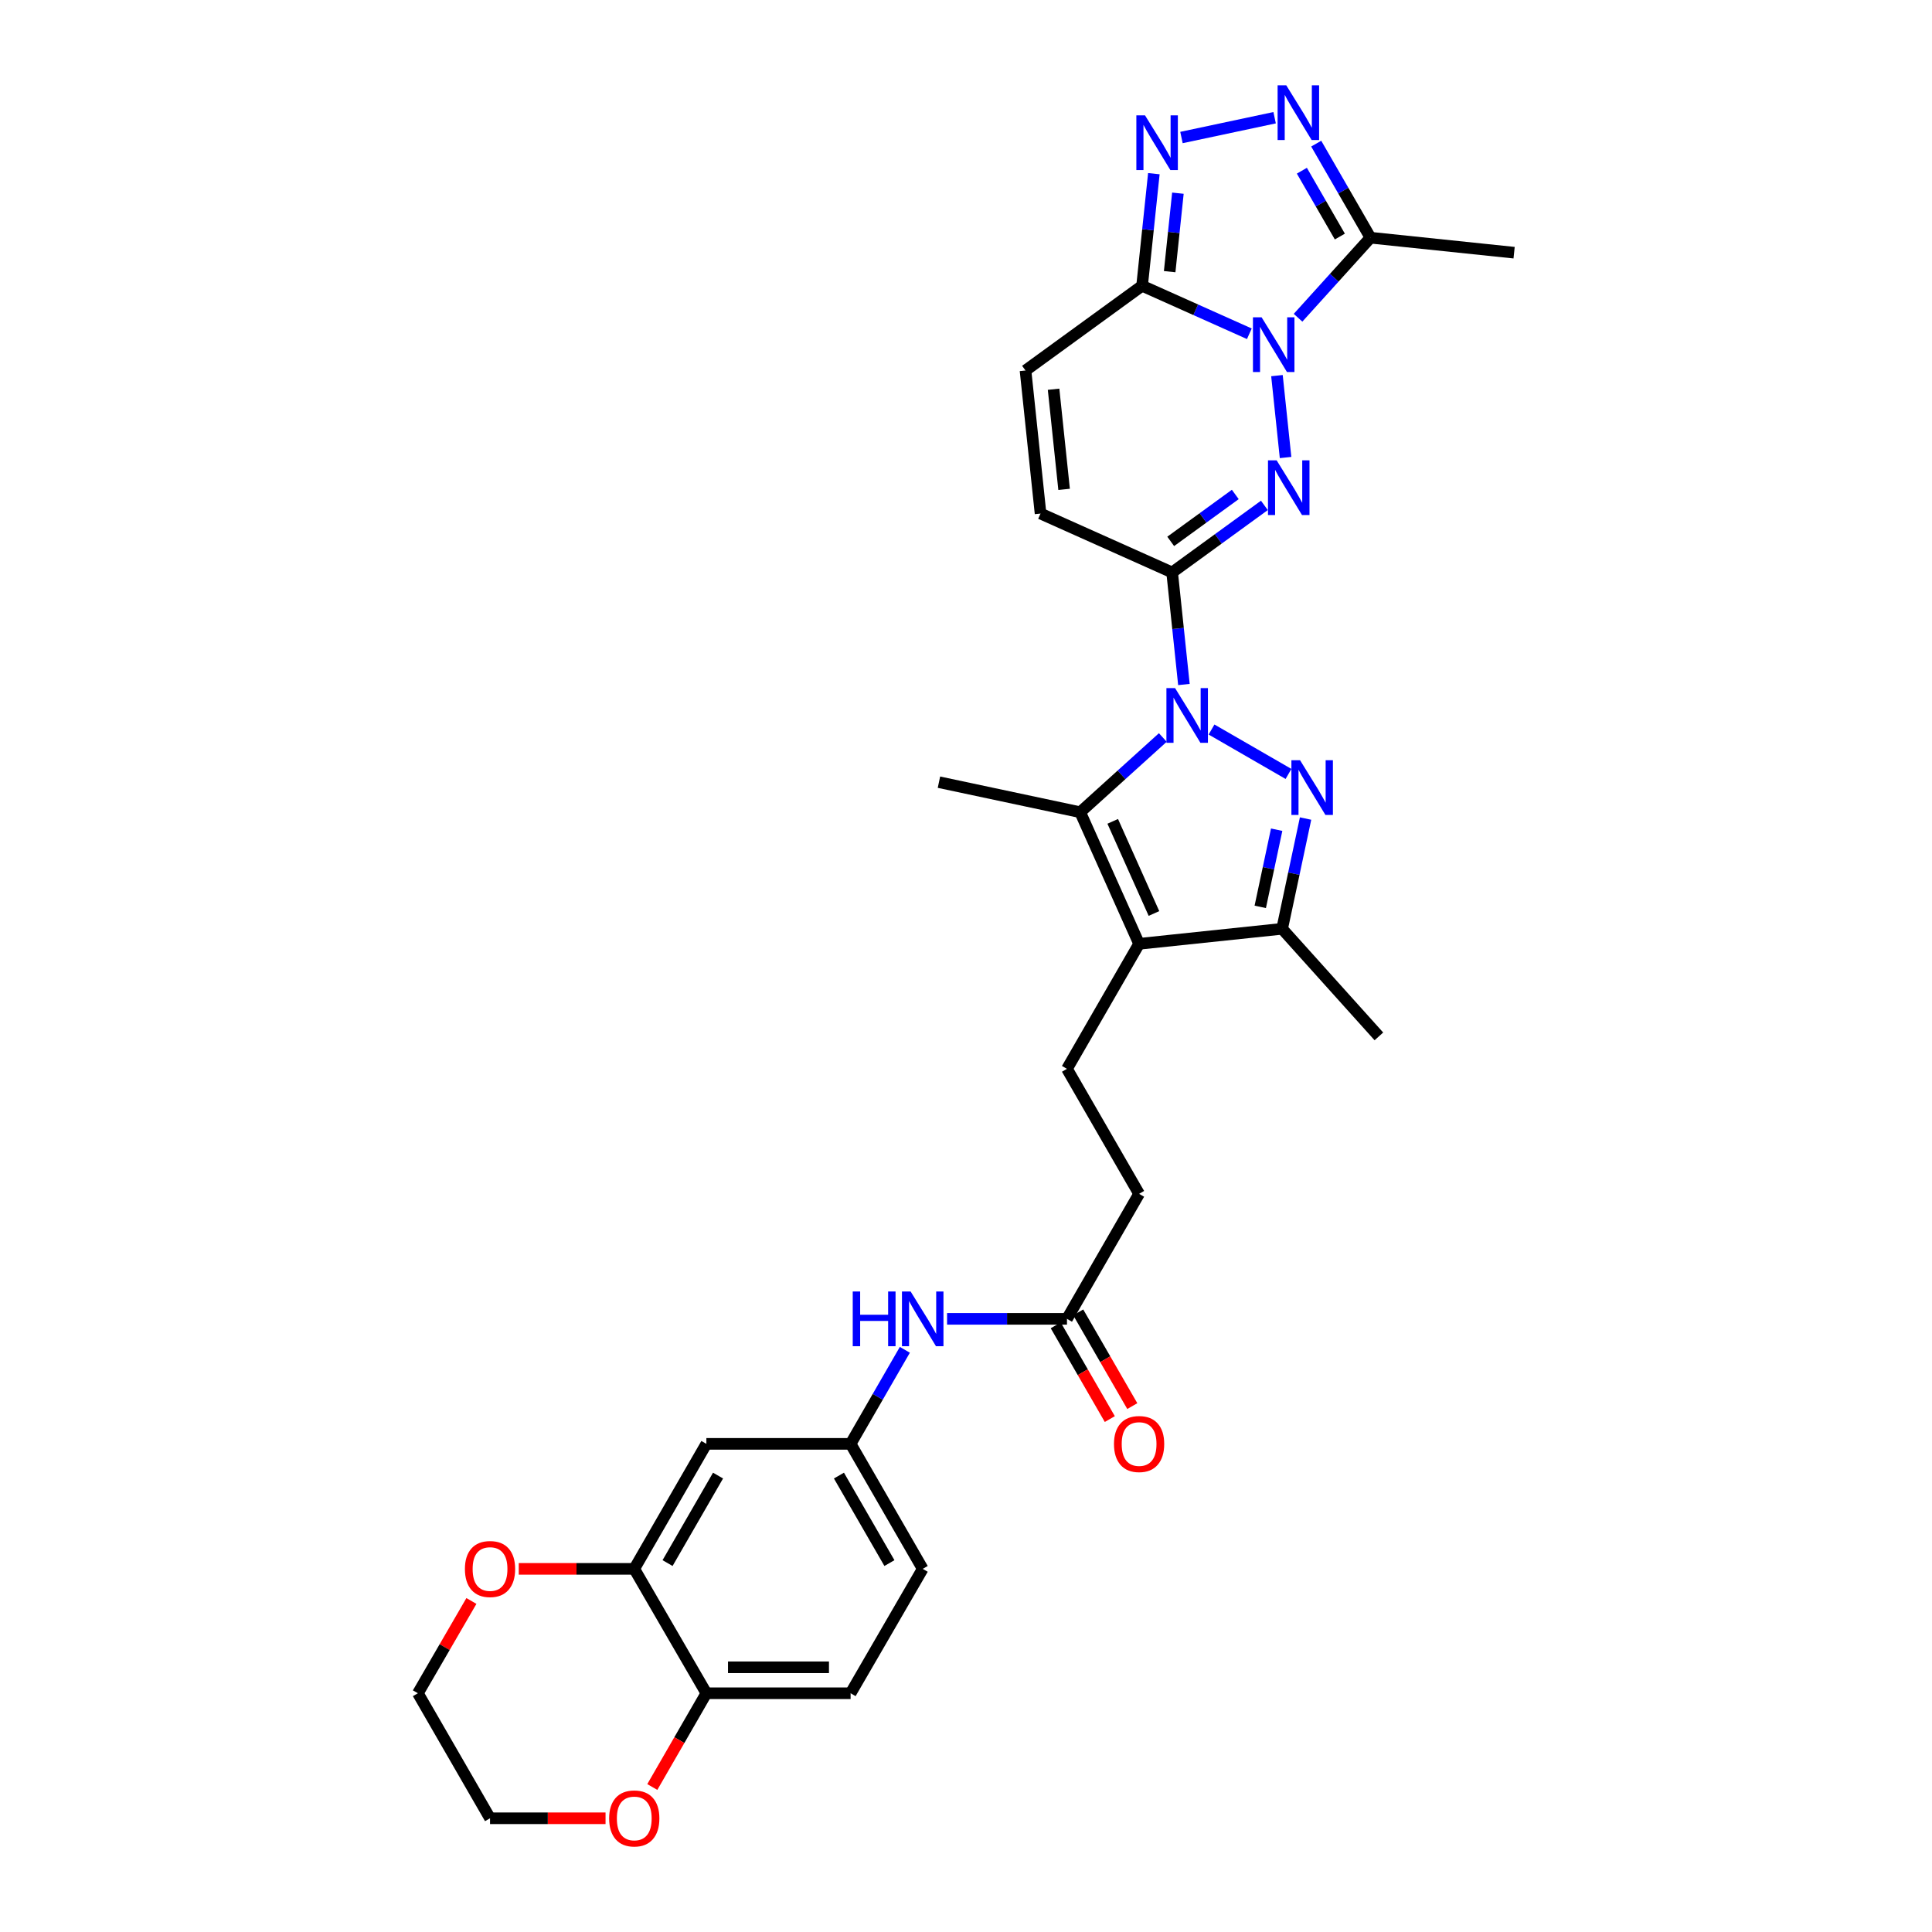 <?xml version='1.0' encoding='iso-8859-1'?>
<svg version='1.1' baseProfile='full'
              xmlns='http://www.w3.org/2000/svg'
                      xmlns:rdkit='http://www.rdkit.org/xml'
                      xmlns:xlink='http://www.w3.org/1999/xlink'
                  xml:space='preserve'
width='1000px' height='1000px' viewBox='0 0 1000 1000'>
<!-- END OF HEADER -->
<rect style='opacity:1.0;fill:#FFFFFF;stroke:none' width='1000' height='1000' x='0' y='0'> </rect>
<path class='bond-2' d='M 612.793,354.302 L 609.744,325.299' style='fill:none;fill-rule:evenodd;stroke:#0000FF;stroke-width:6px;stroke-linecap:butt;stroke-linejoin:miter;stroke-opacity:1' />
<path class='bond-2' d='M 609.744,325.299 L 606.694,296.296' style='fill:none;fill-rule:evenodd;stroke:#000000;stroke-width:6px;stroke-linecap:butt;stroke-linejoin:miter;stroke-opacity:1' />
<path class='bond-3' d='M 627.085,377.598 L 666.926,400.589' style='fill:none;fill-rule:evenodd;stroke:#0000FF;stroke-width:6px;stroke-linecap:butt;stroke-linejoin:miter;stroke-opacity:1' />
<path class='bond-4' d='M 601.872,381.725 L 580.49,401.063' style='fill:none;fill-rule:evenodd;stroke:#0000FF;stroke-width:6px;stroke-linecap:butt;stroke-linejoin:miter;stroke-opacity:1' />
<path class='bond-4' d='M 580.49,401.063 L 559.109,420.401' style='fill:none;fill-rule:evenodd;stroke:#000000;stroke-width:6px;stroke-linecap:butt;stroke-linejoin:miter;stroke-opacity:1' />
<path class='bond-0' d='M 660.949,194.421 L 665.406,236.809' style='fill:none;fill-rule:evenodd;stroke:#0000FF;stroke-width:6px;stroke-linecap:butt;stroke-linejoin:miter;stroke-opacity:1' />
<path class='bond-9' d='M 671.871,164.463 L 690.611,143.747' style='fill:none;fill-rule:evenodd;stroke:#0000FF;stroke-width:6px;stroke-linecap:butt;stroke-linejoin:miter;stroke-opacity:1' />
<path class='bond-9' d='M 690.611,143.747 L 709.35,123.03' style='fill:none;fill-rule:evenodd;stroke:#000000;stroke-width:6px;stroke-linecap:butt;stroke-linejoin:miter;stroke-opacity:1' />
<path class='bond-32' d='M 646.659,172.758 L 618.9,160.335' style='fill:none;fill-rule:evenodd;stroke:#0000FF;stroke-width:6px;stroke-linecap:butt;stroke-linejoin:miter;stroke-opacity:1' />
<path class='bond-32' d='M 618.9,160.335 L 591.141,147.912' style='fill:none;fill-rule:evenodd;stroke:#000000;stroke-width:6px;stroke-linecap:butt;stroke-linejoin:miter;stroke-opacity:1' />
<path class='bond-1' d='M 654.443,261.589 L 630.569,278.942' style='fill:none;fill-rule:evenodd;stroke:#0000FF;stroke-width:6px;stroke-linecap:butt;stroke-linejoin:miter;stroke-opacity:1' />
<path class='bond-1' d='M 630.569,278.942 L 606.694,296.296' style='fill:none;fill-rule:evenodd;stroke:#000000;stroke-width:6px;stroke-linecap:butt;stroke-linejoin:miter;stroke-opacity:1' />
<path class='bond-1' d='M 639.383,255.929 L 622.67,268.076' style='fill:none;fill-rule:evenodd;stroke:#0000FF;stroke-width:6px;stroke-linecap:butt;stroke-linejoin:miter;stroke-opacity:1' />
<path class='bond-1' d='M 622.67,268.076 L 605.958,280.223' style='fill:none;fill-rule:evenodd;stroke:#000000;stroke-width:6px;stroke-linecap:butt;stroke-linejoin:miter;stroke-opacity:1' />
<path class='bond-11' d='M 606.694,296.296 L 538.585,265.809' style='fill:none;fill-rule:evenodd;stroke:#000000;stroke-width:6px;stroke-linecap:butt;stroke-linejoin:miter;stroke-opacity:1' />
<path class='bond-10' d='M 675.76,423.682 L 669.692,452.215' style='fill:none;fill-rule:evenodd;stroke:#0000FF;stroke-width:6px;stroke-linecap:butt;stroke-linejoin:miter;stroke-opacity:1' />
<path class='bond-10' d='M 669.692,452.215 L 663.623,480.749' style='fill:none;fill-rule:evenodd;stroke:#000000;stroke-width:6px;stroke-linecap:butt;stroke-linejoin:miter;stroke-opacity:1' />
<path class='bond-10' d='M 660.8,429.448 L 656.552,449.421' style='fill:none;fill-rule:evenodd;stroke:#0000FF;stroke-width:6px;stroke-linecap:butt;stroke-linejoin:miter;stroke-opacity:1' />
<path class='bond-10' d='M 656.552,449.421 L 652.304,469.394' style='fill:none;fill-rule:evenodd;stroke:#000000;stroke-width:6px;stroke-linecap:butt;stroke-linejoin:miter;stroke-opacity:1' />
<path class='bond-5' d='M 559.109,420.401 L 589.596,488.525' style='fill:none;fill-rule:evenodd;stroke:#000000;stroke-width:6px;stroke-linecap:butt;stroke-linejoin:miter;stroke-opacity:1' />
<path class='bond-5' d='M 575.943,425.132 L 597.284,472.819' style='fill:none;fill-rule:evenodd;stroke:#000000;stroke-width:6px;stroke-linecap:butt;stroke-linejoin:miter;stroke-opacity:1' />
<path class='bond-26' d='M 559.109,420.401 L 485.999,404.855' style='fill:none;fill-rule:evenodd;stroke:#000000;stroke-width:6px;stroke-linecap:butt;stroke-linejoin:miter;stroke-opacity:1' />
<path class='bond-13' d='M 589.596,488.525 L 552.265,553.231' style='fill:none;fill-rule:evenodd;stroke:#000000;stroke-width:6px;stroke-linecap:butt;stroke-linejoin:miter;stroke-opacity:1' />
<path class='bond-31' d='M 589.596,488.525 L 663.623,480.749' style='fill:none;fill-rule:evenodd;stroke:#000000;stroke-width:6px;stroke-linecap:butt;stroke-linejoin:miter;stroke-opacity:1' />
<path class='bond-6' d='M 591.141,147.912 L 530.801,191.766' style='fill:none;fill-rule:evenodd;stroke:#000000;stroke-width:6px;stroke-linecap:butt;stroke-linejoin:miter;stroke-opacity:1' />
<path class='bond-7' d='M 591.141,147.912 L 594.188,118.898' style='fill:none;fill-rule:evenodd;stroke:#000000;stroke-width:6px;stroke-linecap:butt;stroke-linejoin:miter;stroke-opacity:1' />
<path class='bond-7' d='M 594.188,118.898 L 597.235,89.884' style='fill:none;fill-rule:evenodd;stroke:#0000FF;stroke-width:6px;stroke-linecap:butt;stroke-linejoin:miter;stroke-opacity:1' />
<path class='bond-7' d='M 605.415,140.611 L 607.548,120.301' style='fill:none;fill-rule:evenodd;stroke:#000000;stroke-width:6px;stroke-linecap:butt;stroke-linejoin:miter;stroke-opacity:1' />
<path class='bond-7' d='M 607.548,120.301 L 609.681,99.991' style='fill:none;fill-rule:evenodd;stroke:#0000FF;stroke-width:6px;stroke-linecap:butt;stroke-linejoin:miter;stroke-opacity:1' />
<path class='bond-33' d='M 611.526,71.182 L 659.74,60.929' style='fill:none;fill-rule:evenodd;stroke:#0000FF;stroke-width:6px;stroke-linecap:butt;stroke-linejoin:miter;stroke-opacity:1' />
<path class='bond-8' d='M 681.271,74.344 L 695.31,98.687' style='fill:none;fill-rule:evenodd;stroke:#0000FF;stroke-width:6px;stroke-linecap:butt;stroke-linejoin:miter;stroke-opacity:1' />
<path class='bond-8' d='M 695.31,98.687 L 709.35,123.03' style='fill:none;fill-rule:evenodd;stroke:#000000;stroke-width:6px;stroke-linecap:butt;stroke-linejoin:miter;stroke-opacity:1' />
<path class='bond-8' d='M 673.846,88.359 L 683.673,105.399' style='fill:none;fill-rule:evenodd;stroke:#0000FF;stroke-width:6px;stroke-linecap:butt;stroke-linejoin:miter;stroke-opacity:1' />
<path class='bond-8' d='M 683.673,105.399 L 693.501,122.439' style='fill:none;fill-rule:evenodd;stroke:#000000;stroke-width:6px;stroke-linecap:butt;stroke-linejoin:miter;stroke-opacity:1' />
<path class='bond-27' d='M 709.35,123.03 L 783.698,130.792' style='fill:none;fill-rule:evenodd;stroke:#000000;stroke-width:6px;stroke-linecap:butt;stroke-linejoin:miter;stroke-opacity:1' />
<path class='bond-28' d='M 663.623,480.749 L 713.709,536.431' style='fill:none;fill-rule:evenodd;stroke:#000000;stroke-width:6px;stroke-linecap:butt;stroke-linejoin:miter;stroke-opacity:1' />
<path class='bond-12' d='M 538.585,265.809 L 530.801,191.766' style='fill:none;fill-rule:evenodd;stroke:#000000;stroke-width:6px;stroke-linecap:butt;stroke-linejoin:miter;stroke-opacity:1' />
<path class='bond-12' d='M 550.777,253.298 L 545.328,201.468' style='fill:none;fill-rule:evenodd;stroke:#000000;stroke-width:6px;stroke-linecap:butt;stroke-linejoin:miter;stroke-opacity:1' />
<path class='bond-24' d='M 552.265,553.231 L 589.596,617.93' style='fill:none;fill-rule:evenodd;stroke:#000000;stroke-width:6px;stroke-linecap:butt;stroke-linejoin:miter;stroke-opacity:1' />
<path class='bond-14' d='M 328.294,812.04 L 365.618,747.341' style='fill:none;fill-rule:evenodd;stroke:#000000;stroke-width:6px;stroke-linecap:butt;stroke-linejoin:miter;stroke-opacity:1' />
<path class='bond-14' d='M 345.529,809.048 L 371.656,763.759' style='fill:none;fill-rule:evenodd;stroke:#000000;stroke-width:6px;stroke-linecap:butt;stroke-linejoin:miter;stroke-opacity:1' />
<path class='bond-20' d='M 328.294,812.04 L 298.4,812.04' style='fill:none;fill-rule:evenodd;stroke:#000000;stroke-width:6px;stroke-linecap:butt;stroke-linejoin:miter;stroke-opacity:1' />
<path class='bond-20' d='M 298.4,812.04 L 268.506,812.04' style='fill:none;fill-rule:evenodd;stroke:#FF0000;stroke-width:6px;stroke-linecap:butt;stroke-linejoin:miter;stroke-opacity:1' />
<path class='bond-34' d='M 328.294,812.04 L 365.618,876.425' style='fill:none;fill-rule:evenodd;stroke:#000000;stroke-width:6px;stroke-linecap:butt;stroke-linejoin:miter;stroke-opacity:1' />
<path class='bond-15' d='M 365.618,747.341 L 440.272,747.341' style='fill:none;fill-rule:evenodd;stroke:#000000;stroke-width:6px;stroke-linecap:butt;stroke-linejoin:miter;stroke-opacity:1' />
<path class='bond-16' d='M 552.265,682.635 L 589.596,617.93' style='fill:none;fill-rule:evenodd;stroke:#000000;stroke-width:6px;stroke-linecap:butt;stroke-linejoin:miter;stroke-opacity:1' />
<path class='bond-18' d='M 552.265,682.635 L 521.233,682.635' style='fill:none;fill-rule:evenodd;stroke:#000000;stroke-width:6px;stroke-linecap:butt;stroke-linejoin:miter;stroke-opacity:1' />
<path class='bond-18' d='M 521.233,682.635 L 490.202,682.635' style='fill:none;fill-rule:evenodd;stroke:#0000FF;stroke-width:6px;stroke-linecap:butt;stroke-linejoin:miter;stroke-opacity:1' />
<path class='bond-22' d='M 546.447,685.992 L 560.443,710.251' style='fill:none;fill-rule:evenodd;stroke:#000000;stroke-width:6px;stroke-linecap:butt;stroke-linejoin:miter;stroke-opacity:1' />
<path class='bond-22' d='M 560.443,710.251 L 574.438,734.51' style='fill:none;fill-rule:evenodd;stroke:#FF0000;stroke-width:6px;stroke-linecap:butt;stroke-linejoin:miter;stroke-opacity:1' />
<path class='bond-22' d='M 558.083,679.279 L 572.079,703.538' style='fill:none;fill-rule:evenodd;stroke:#000000;stroke-width:6px;stroke-linecap:butt;stroke-linejoin:miter;stroke-opacity:1' />
<path class='bond-22' d='M 572.079,703.538 L 586.075,727.797' style='fill:none;fill-rule:evenodd;stroke:#FF0000;stroke-width:6px;stroke-linecap:butt;stroke-linejoin:miter;stroke-opacity:1' />
<path class='bond-17' d='M 365.618,876.425 L 440.272,876.425' style='fill:none;fill-rule:evenodd;stroke:#000000;stroke-width:6px;stroke-linecap:butt;stroke-linejoin:miter;stroke-opacity:1' />
<path class='bond-17' d='M 376.816,862.991 L 429.074,862.991' style='fill:none;fill-rule:evenodd;stroke:#000000;stroke-width:6px;stroke-linecap:butt;stroke-linejoin:miter;stroke-opacity:1' />
<path class='bond-21' d='M 365.618,876.425 L 351.624,900.688' style='fill:none;fill-rule:evenodd;stroke:#000000;stroke-width:6px;stroke-linecap:butt;stroke-linejoin:miter;stroke-opacity:1' />
<path class='bond-21' d='M 351.624,900.688 L 337.63,924.951' style='fill:none;fill-rule:evenodd;stroke:#FF0000;stroke-width:6px;stroke-linecap:butt;stroke-linejoin:miter;stroke-opacity:1' />
<path class='bond-19' d='M 468.351,698.663 L 454.311,723.002' style='fill:none;fill-rule:evenodd;stroke:#0000FF;stroke-width:6px;stroke-linecap:butt;stroke-linejoin:miter;stroke-opacity:1' />
<path class='bond-19' d='M 454.311,723.002 L 440.272,747.341' style='fill:none;fill-rule:evenodd;stroke:#000000;stroke-width:6px;stroke-linecap:butt;stroke-linejoin:miter;stroke-opacity:1' />
<path class='bond-25' d='M 440.272,747.341 L 477.595,812.04' style='fill:none;fill-rule:evenodd;stroke:#000000;stroke-width:6px;stroke-linecap:butt;stroke-linejoin:miter;stroke-opacity:1' />
<path class='bond-25' d='M 434.234,763.759 L 460.361,809.048' style='fill:none;fill-rule:evenodd;stroke:#000000;stroke-width:6px;stroke-linecap:butt;stroke-linejoin:miter;stroke-opacity:1' />
<path class='bond-29' d='M 244.001,828.661 L 230.151,852.543' style='fill:none;fill-rule:evenodd;stroke:#FF0000;stroke-width:6px;stroke-linecap:butt;stroke-linejoin:miter;stroke-opacity:1' />
<path class='bond-29' d='M 230.151,852.543 L 216.302,876.425' style='fill:none;fill-rule:evenodd;stroke:#000000;stroke-width:6px;stroke-linecap:butt;stroke-linejoin:miter;stroke-opacity:1' />
<path class='bond-30' d='M 313.428,941.138 L 283.534,941.138' style='fill:none;fill-rule:evenodd;stroke:#FF0000;stroke-width:6px;stroke-linecap:butt;stroke-linejoin:miter;stroke-opacity:1' />
<path class='bond-30' d='M 283.534,941.138 L 253.64,941.138' style='fill:none;fill-rule:evenodd;stroke:#000000;stroke-width:6px;stroke-linecap:butt;stroke-linejoin:miter;stroke-opacity:1' />
<path class='bond-23' d='M 440.272,876.425 L 477.595,812.04' style='fill:none;fill-rule:evenodd;stroke:#000000;stroke-width:6px;stroke-linecap:butt;stroke-linejoin:miter;stroke-opacity:1' />
<path class='bond-35' d='M 216.302,876.425 L 253.64,941.138' style='fill:none;fill-rule:evenodd;stroke:#000000;stroke-width:6px;stroke-linecap:butt;stroke-linejoin:miter;stroke-opacity:1' />
<path  class='atom-0' d='M 608.218 356.163
L 617.498 371.163
Q 618.418 372.643, 619.898 375.323
Q 621.378 378.003, 621.458 378.163
L 621.458 356.163
L 625.218 356.163
L 625.218 384.483
L 621.338 384.483
L 611.378 368.083
Q 610.218 366.163, 608.978 363.963
Q 607.778 361.763, 607.418 361.083
L 607.418 384.483
L 603.738 384.483
L 603.738 356.163
L 608.218 356.163
' fill='#0000FF'/>
<path  class='atom-1' d='M 653.005 164.24
L 662.285 179.24
Q 663.205 180.72, 664.685 183.4
Q 666.165 186.08, 666.245 186.24
L 666.245 164.24
L 670.005 164.24
L 670.005 192.56
L 666.125 192.56
L 656.165 176.16
Q 655.005 174.24, 653.765 172.04
Q 652.565 169.84, 652.205 169.16
L 652.205 192.56
L 648.525 192.56
L 648.525 164.24
L 653.005 164.24
' fill='#0000FF'/>
<path  class='atom-2' d='M 660.789 238.267
L 670.069 253.267
Q 670.989 254.747, 672.469 257.427
Q 673.949 260.107, 674.029 260.267
L 674.029 238.267
L 677.789 238.267
L 677.789 266.587
L 673.909 266.587
L 663.949 250.187
Q 662.789 248.267, 661.549 246.067
Q 660.349 243.867, 659.989 243.187
L 659.989 266.587
L 656.309 266.587
L 656.309 238.267
L 660.789 238.267
' fill='#0000FF'/>
<path  class='atom-4' d='M 672.909 393.494
L 682.189 408.494
Q 683.109 409.974, 684.589 412.654
Q 686.069 415.334, 686.149 415.494
L 686.149 393.494
L 689.909 393.494
L 689.909 421.814
L 686.029 421.814
L 676.069 405.414
Q 674.909 403.494, 673.669 401.294
Q 672.469 399.094, 672.109 398.414
L 672.109 421.814
L 668.429 421.814
L 668.429 393.494
L 672.909 393.494
' fill='#0000FF'/>
<path  class='atom-8' d='M 592.657 59.703
L 601.937 74.703
Q 602.857 76.183, 604.337 78.863
Q 605.817 81.543, 605.897 81.703
L 605.897 59.703
L 609.657 59.703
L 609.657 88.023
L 605.777 88.023
L 595.817 71.623
Q 594.657 69.703, 593.417 67.503
Q 592.217 65.303, 591.857 64.623
L 591.857 88.023
L 588.177 88.023
L 588.177 59.703
L 592.657 59.703
' fill='#0000FF'/>
<path  class='atom-9' d='M 665.767 44.157
L 675.047 59.157
Q 675.967 60.637, 677.447 63.317
Q 678.927 65.997, 679.007 66.157
L 679.007 44.157
L 682.767 44.157
L 682.767 72.477
L 678.887 72.477
L 668.927 56.077
Q 667.767 54.157, 666.527 51.957
Q 665.327 49.757, 664.967 49.077
L 664.967 72.477
L 661.287 72.477
L 661.287 44.157
L 665.767 44.157
' fill='#0000FF'/>
<path  class='atom-19' d='M 441.375 668.475
L 445.215 668.475
L 445.215 680.515
L 459.695 680.515
L 459.695 668.475
L 463.535 668.475
L 463.535 696.795
L 459.695 696.795
L 459.695 683.715
L 445.215 683.715
L 445.215 696.795
L 441.375 696.795
L 441.375 668.475
' fill='#0000FF'/>
<path  class='atom-19' d='M 471.335 668.475
L 480.615 683.475
Q 481.535 684.955, 483.015 687.635
Q 484.495 690.315, 484.575 690.475
L 484.575 668.475
L 488.335 668.475
L 488.335 696.795
L 484.455 696.795
L 474.495 680.395
Q 473.335 678.475, 472.095 676.275
Q 470.895 674.075, 470.535 673.395
L 470.535 696.795
L 466.855 696.795
L 466.855 668.475
L 471.335 668.475
' fill='#0000FF'/>
<path  class='atom-21' d='M 240.64 812.12
Q 240.64 805.32, 244 801.52
Q 247.36 797.72, 253.64 797.72
Q 259.92 797.72, 263.28 801.52
Q 266.64 805.32, 266.64 812.12
Q 266.64 819, 263.24 822.92
Q 259.84 826.8, 253.64 826.8
Q 247.4 826.8, 244 822.92
Q 240.64 819.04, 240.64 812.12
M 253.64 823.6
Q 257.96 823.6, 260.28 820.72
Q 262.64 817.8, 262.64 812.12
Q 262.64 806.56, 260.28 803.76
Q 257.96 800.92, 253.64 800.92
Q 249.32 800.92, 246.96 803.72
Q 244.64 806.52, 244.64 812.12
Q 244.64 817.84, 246.96 820.72
Q 249.32 823.6, 253.64 823.6
' fill='#FF0000'/>
<path  class='atom-22' d='M 315.294 941.218
Q 315.294 934.418, 318.654 930.618
Q 322.014 926.818, 328.294 926.818
Q 334.574 926.818, 337.934 930.618
Q 341.294 934.418, 341.294 941.218
Q 341.294 948.098, 337.894 952.018
Q 334.494 955.898, 328.294 955.898
Q 322.054 955.898, 318.654 952.018
Q 315.294 948.138, 315.294 941.218
M 328.294 952.698
Q 332.614 952.698, 334.934 949.818
Q 337.294 946.898, 337.294 941.218
Q 337.294 935.658, 334.934 932.858
Q 332.614 930.018, 328.294 930.018
Q 323.974 930.018, 321.614 932.818
Q 319.294 935.618, 319.294 941.218
Q 319.294 946.938, 321.614 949.818
Q 323.974 952.698, 328.294 952.698
' fill='#FF0000'/>
<path  class='atom-23' d='M 576.596 747.421
Q 576.596 740.621, 579.956 736.821
Q 583.316 733.021, 589.596 733.021
Q 595.876 733.021, 599.236 736.821
Q 602.596 740.621, 602.596 747.421
Q 602.596 754.301, 599.196 758.221
Q 595.796 762.101, 589.596 762.101
Q 583.356 762.101, 579.956 758.221
Q 576.596 754.341, 576.596 747.421
M 589.596 758.901
Q 593.916 758.901, 596.236 756.021
Q 598.596 753.101, 598.596 747.421
Q 598.596 741.861, 596.236 739.061
Q 593.916 736.221, 589.596 736.221
Q 585.276 736.221, 582.916 739.021
Q 580.596 741.821, 580.596 747.421
Q 580.596 753.141, 582.916 756.021
Q 585.276 758.901, 589.596 758.901
' fill='#FF0000'/>
</svg>
